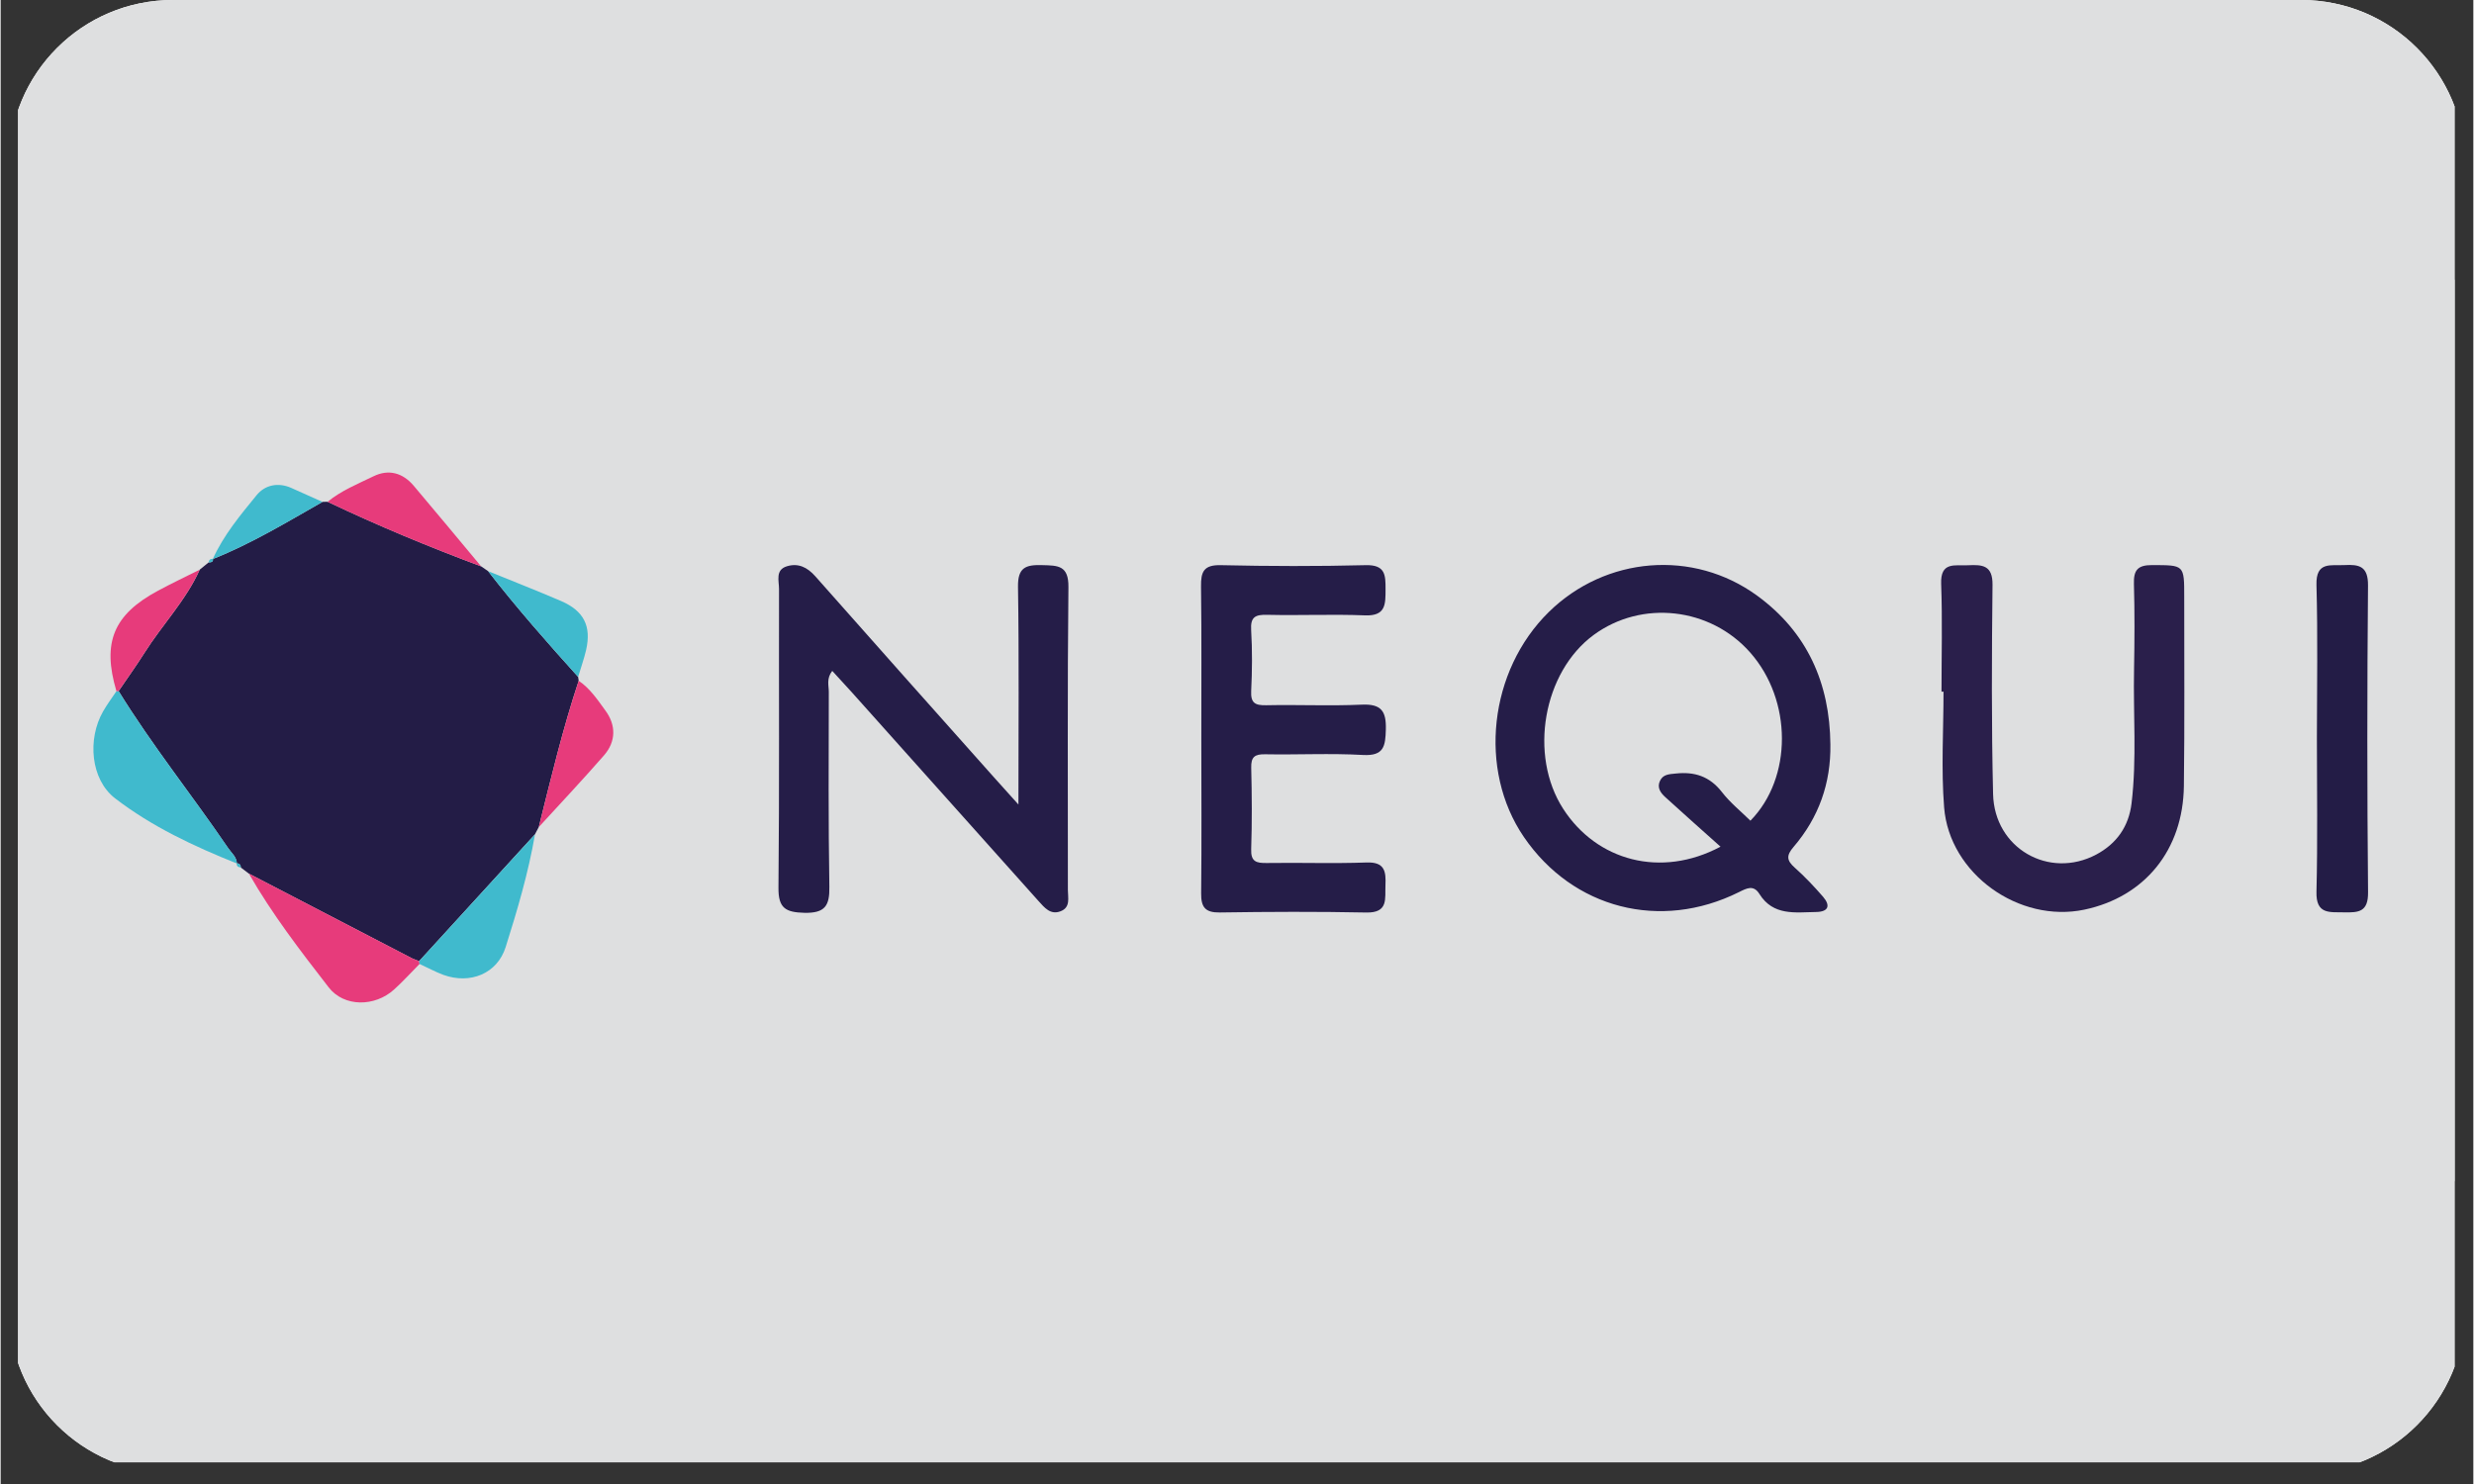 <svg version="1.0" preserveAspectRatio="xMidYMid meet" height="180" viewBox="0 0 224.88 135" zoomAndPan="magnify" width="300" xmlns:xlink="http://www.w3.org/1999/xlink" xmlns="http://www.w3.org/2000/svg"><rect x="0" y="0" width="224.88" height="135" fill="#333333" stroke="none"/><defs><clipPath id="1b56520b2c"><path clip-rule="nonzero" d="M 1.586 0 L 223.172 0 L 223.172 133.023 L 1.586 133.023 Z M 1.586 0"></path></clipPath><clipPath id="0d6d95b144"><path clip-rule="nonzero" d="M 0.766 14.891 L 0.766 119.117 C 0.766 127.34 7.434 134.008 15.656 134.008 L 209.223 134.008 C 217.445 134.008 224.113 127.34 224.113 119.117 L 224.113 14.891 C 224.113 6.668 217.445 0 209.223 0 L 15.656 0 C 7.434 0 0.766 6.668 0.766 14.891 Z M 0.766 14.891"></path></clipPath><clipPath id="5e2fcc8e1d"><path clip-rule="nonzero" d="M 1.586 25.43 L 223.172 25.43 L 223.172 107.457 L 1.586 107.457 Z M 1.586 25.43"></path></clipPath><clipPath id="ca798952ab"><path clip-rule="nonzero" d="M 0.766 14.891 L 0.766 119.117 C 0.766 127.34 7.434 134.008 15.656 134.008 L 209.223 134.008 C 217.445 134.008 224.113 127.34 224.113 119.117 L 224.113 14.891 C 224.113 6.668 217.445 0 209.223 0 L 15.656 0 C 7.434 0 0.766 6.668 0.766 14.891 Z M 0.766 14.891"></path></clipPath><clipPath id="8a52e5cc49"><path clip-rule="nonzero" d="M 10 45 L 53 45 L 53 88 L 10 88 Z M 10 45"></path></clipPath><clipPath id="fec66096c2"><path clip-rule="nonzero" d="M 0.766 14.891 L 0.766 119.117 C 0.766 127.34 7.434 134.008 15.656 134.008 L 209.223 134.008 C 217.445 134.008 224.113 127.34 224.113 119.117 L 224.113 14.891 C 224.113 6.668 217.445 0 209.223 0 L 15.656 0 C 7.434 0 0.766 6.668 0.766 14.891 Z M 0.766 14.891"></path></clipPath><clipPath id="6d6ae8feef"><path clip-rule="nonzero" d="M 70 51 L 167 51 L 167 84 L 70 84 Z M 70 51"></path></clipPath><clipPath id="6ad3e824b3"><path clip-rule="nonzero" d="M 0.766 14.891 L 0.766 119.117 C 0.766 127.34 7.434 134.008 15.656 134.008 L 209.223 134.008 C 217.445 134.008 224.113 127.34 224.113 119.117 L 224.113 14.891 C 224.113 6.668 217.445 0 209.223 0 L 15.656 0 C 7.434 0 0.766 6.668 0.766 14.891 Z M 0.766 14.891"></path></clipPath><clipPath id="4de3c6b193"><path clip-rule="nonzero" d="M 176 51 L 199 51 L 199 83 L 176 83 Z M 176 51"></path></clipPath><clipPath id="12655e5a06"><path clip-rule="nonzero" d="M 0.766 14.891 L 0.766 119.117 C 0.766 127.34 7.434 134.008 15.656 134.008 L 209.223 134.008 C 217.445 134.008 224.113 127.34 224.113 119.117 L 224.113 14.891 C 224.113 6.668 217.445 0 209.223 0 L 15.656 0 C 7.434 0 0.766 6.668 0.766 14.891 Z M 0.766 14.891"></path></clipPath><clipPath id="f7580eb720"><path clip-rule="nonzero" d="M 109 51 L 126 51 L 126 84 L 109 84 Z M 109 51"></path></clipPath><clipPath id="3f9a6948ac"><path clip-rule="nonzero" d="M 0.766 14.891 L 0.766 119.117 C 0.766 127.34 7.434 134.008 15.656 134.008 L 209.223 134.008 C 217.445 134.008 224.113 127.34 224.113 119.117 L 224.113 14.891 C 224.113 6.668 217.445 0 209.223 0 L 15.656 0 C 7.434 0 0.766 6.668 0.766 14.891 Z M 0.766 14.891"></path></clipPath><clipPath id="b82cdeba72"><path clip-rule="nonzero" d="M 210 51 L 216 51 L 216 83 L 210 83 Z M 210 51"></path></clipPath><clipPath id="2b44f9955e"><path clip-rule="nonzero" d="M 0.766 14.891 L 0.766 119.117 C 0.766 127.34 7.434 134.008 15.656 134.008 L 209.223 134.008 C 217.445 134.008 224.113 127.34 224.113 119.117 L 224.113 14.891 C 224.113 6.668 217.445 0 209.223 0 L 15.656 0 C 7.434 0 0.766 6.668 0.766 14.891 Z M 0.766 14.891"></path></clipPath><clipPath id="c4b7970298"><path clip-rule="nonzero" d="M 8 62 L 22 62 L 22 79 L 8 79 Z M 8 62"></path></clipPath><clipPath id="a8433eb48c"><path clip-rule="nonzero" d="M 0.766 14.891 L 0.766 119.117 C 0.766 127.34 7.434 134.008 15.656 134.008 L 209.223 134.008 C 217.445 134.008 224.113 127.34 224.113 119.117 L 224.113 14.891 C 224.113 6.668 217.445 0 209.223 0 L 15.656 0 C 7.434 0 0.766 6.668 0.766 14.891 Z M 0.766 14.891"></path></clipPath><clipPath id="5cd04d8e7f"><path clip-rule="nonzero" d="M 22 79 L 39 79 L 39 92 L 22 92 Z M 22 79"></path></clipPath><clipPath id="c75083be45"><path clip-rule="nonzero" d="M 0.766 14.891 L 0.766 119.117 C 0.766 127.34 7.434 134.008 15.656 134.008 L 209.223 134.008 C 217.445 134.008 224.113 127.34 224.113 119.117 L 224.113 14.891 C 224.113 6.668 217.445 0 209.223 0 L 15.656 0 C 7.434 0 0.766 6.668 0.766 14.891 Z M 0.766 14.891"></path></clipPath><clipPath id="61e77b6096"><path clip-rule="nonzero" d="M 38 75 L 49 75 L 49 90 L 38 90 Z M 38 75"></path></clipPath><clipPath id="2def7e9a84"><path clip-rule="nonzero" d="M 0.766 14.891 L 0.766 119.117 C 0.766 127.34 7.434 134.008 15.656 134.008 L 209.223 134.008 C 217.445 134.008 224.113 127.34 224.113 119.117 L 224.113 14.891 C 224.113 6.668 217.445 0 209.223 0 L 15.656 0 C 7.434 0 0.766 6.668 0.766 14.891 Z M 0.766 14.891"></path></clipPath><clipPath id="ce57208059"><path clip-rule="nonzero" d="M 9 42 L 56 42 L 56 76 L 9 76 Z M 9 42"></path></clipPath><clipPath id="f86a8a8aa1"><path clip-rule="nonzero" d="M 0.766 14.891 L 0.766 119.117 C 0.766 127.34 7.434 134.008 15.656 134.008 L 209.223 134.008 C 217.445 134.008 224.113 127.34 224.113 119.117 L 224.113 14.891 C 224.113 6.668 217.445 0 209.223 0 L 15.656 0 C 7.434 0 0.766 6.668 0.766 14.891 Z M 0.766 14.891"></path></clipPath><clipPath id="ee7ae3fe4c"><path clip-rule="nonzero" d="M 19 44 L 54 44 L 54 62 L 19 62 Z M 19 44"></path></clipPath><clipPath id="80de85064d"><path clip-rule="nonzero" d="M 0.766 14.891 L 0.766 119.117 C 0.766 127.34 7.434 134.008 15.656 134.008 L 209.223 134.008 C 217.445 134.008 224.113 127.34 224.113 119.117 L 224.113 14.891 C 224.113 6.668 217.445 0 209.223 0 L 15.656 0 C 7.434 0 0.766 6.668 0.766 14.891 Z M 0.766 14.891"></path></clipPath><clipPath id="6f8ac4ba79"><path clip-rule="nonzero" d="M 18 50 L 22 50 L 22 79 L 18 79 Z M 18 50"></path></clipPath><clipPath id="df8f8f983e"><path clip-rule="nonzero" d="M 0.766 14.891 L 0.766 119.117 C 0.766 127.34 7.434 134.008 15.656 134.008 L 209.223 134.008 C 217.445 134.008 224.113 127.34 224.113 119.117 L 224.113 14.891 C 224.113 6.668 217.445 0 209.223 0 L 15.656 0 C 7.434 0 0.766 6.668 0.766 14.891 Z M 0.766 14.891"></path></clipPath></defs><g clip-path="url(#1b56520b2c)"><g clip-path="url(#0d6d95b144)"><path fill-rule="nonzero" fill-opacity="1" d="M 1.586 0 L 223.293 0 L 223.293 133.023 L 1.586 133.023 Z M 1.586 0" fill="#ffffff"></path><path fill-rule="nonzero" fill-opacity="1" d="M 1.586 0 L 223.293 0 L 223.293 133.023 L 1.586 133.023 Z M 1.586 0" fill="#dedfe0"></path></g></g><g clip-path="url(#5e2fcc8e1d)"><g clip-path="url(#ca798952ab)"><path fill-rule="nonzero" fill-opacity="1" d="M 1.586 25.441 L 223.293 25.441 L 223.293 107.449 L 1.586 107.449 Z M 1.586 25.441" fill="#dedfe0"></path></g></g><g clip-path="url(#8a52e5cc49)"><g clip-path="url(#fec66096c2)"><path fill-rule="nonzero" fill-opacity="1" d="M 18.102 51.824 C 18.367 51.602 18.645 51.387 18.914 51.164 C 19.133 51.152 19.34 51.137 19.309 50.836 L 19.293 50.855 C 22.793 49.461 26.008 47.512 29.27 45.656 L 29.734 45.645 C 34.297 47.82 38.965 49.754 43.699 51.523 C 43.906 51.672 44.121 51.812 44.324 51.953 C 46.914 55.281 49.691 58.445 52.516 61.574 L 52.57 61.926 C 51.121 66.293 50.051 70.77 48.941 75.234 C 48.828 75.461 48.711 75.676 48.59 75.898 C 45.082 79.746 41.566 83.59 38.055 87.434 C 37.832 87.344 37.602 87.273 37.387 87.168 C 32.449 84.605 27.512 82.039 22.574 79.473 C 22.332 79.293 22.086 79.105 21.844 78.918 C 21.832 78.684 21.73 78.535 21.473 78.539 L 21.484 78.555 C 21.461 77.949 20.988 77.594 20.684 77.148 C 17.418 72.348 13.773 67.812 10.727 62.867 C 11.512 61.707 12.336 60.57 13.082 59.387 C 14.695 56.828 16.848 54.621 18.102 51.828 Z M 18.102 51.824" fill="#231c46"></path></g></g><g clip-path="url(#6d6ae8feef)"><g clip-path="url(#6ad3e824b3)"><path fill-rule="nonzero" fill-opacity="1" d="M 166.406 67.715 C 166.461 71.25 165.344 74.379 163.055 77.047 C 162.379 77.832 162.43 78.281 163.168 78.934 C 164.086 79.75 164.934 80.652 165.742 81.582 C 166.441 82.398 166.223 82.949 165.102 82.965 C 163.215 82.996 161.211 83.332 159.957 81.332 C 159.414 80.457 158.793 80.809 158.082 81.16 C 150.945 84.711 142.992 82.66 138.535 76.148 C 134.348 70.031 135.355 61.008 140.809 55.664 C 145.961 50.617 153.926 49.941 159.75 54.191 C 164.305 57.516 166.352 62.148 166.406 67.715 Z M 156.414 77.023 C 154.578 75.379 152.965 73.953 151.371 72.496 C 150.961 72.117 150.613 71.641 150.914 71.023 C 151.199 70.434 151.742 70.43 152.316 70.371 C 154.043 70.18 155.422 70.617 156.535 72.047 C 157.285 73.016 158.262 73.801 159.133 74.66 C 162.965 70.754 162.949 63.703 159.109 59.355 C 155.48 55.246 149.254 54.551 144.883 57.758 C 140.281 61.141 138.957 68.695 142.102 73.574 C 145.156 78.312 150.996 79.914 156.414 77.023 Z M 92.562 73.188 C 92.562 66.211 92.625 59.801 92.523 53.391 C 92.496 51.625 93.215 51.363 94.727 51.41 C 96.168 51.445 97.133 51.434 97.109 53.414 C 97.008 62.594 97.07 71.781 97.059 80.961 C 97.059 81.664 97.32 82.539 96.402 82.895 C 95.473 83.258 94.93 82.566 94.387 81.965 C 88.719 75.621 83.043 69.277 77.371 62.934 C 76.809 62.309 76.234 61.691 75.629 61.031 C 75.086 61.727 75.316 62.359 75.316 62.938 C 75.305 68.852 75.27 74.77 75.367 80.684 C 75.395 82.406 74.965 83.074 73.109 83.039 C 71.391 82.996 70.719 82.625 70.738 80.758 C 70.828 71.699 70.77 62.641 70.789 53.578 C 70.789 52.836 70.434 51.844 71.5 51.516 C 72.527 51.203 73.348 51.59 74.094 52.43 C 79.48 58.531 84.898 64.602 90.312 70.684 C 90.949 71.406 91.602 72.113 92.562 73.188 Z M 92.562 73.188" fill="#251d48"></path></g></g><g clip-path="url(#4de3c6b193)"><g clip-path="url(#12655e5a06)"><path fill-rule="nonzero" fill-opacity="1" d="M 176.512 62.922 C 176.512 59.656 176.602 56.383 176.48 53.125 C 176.402 51.055 177.742 51.484 178.926 51.422 C 180.215 51.359 181.172 51.406 181.152 53.199 C 181.082 59.539 181.051 65.891 181.203 72.234 C 181.316 77.176 186.293 80.012 190.578 77.742 C 192.441 76.75 193.543 75.188 193.797 73.078 C 194.281 69.027 193.941 64.957 194.023 60.895 C 194.07 58.305 194.086 55.711 194.012 53.129 C 193.973 51.879 194.34 51.398 195.672 51.406 C 198.586 51.418 198.59 51.352 198.586 54.324 C 198.582 60.051 198.629 65.785 198.555 71.512 C 198.48 77.332 194.988 81.594 189.508 82.75 C 183.574 84 177.23 79.5 176.75 73.449 C 176.473 69.957 176.695 66.43 176.695 62.922 C 176.637 62.926 176.574 62.926 176.512 62.922 Z M 176.512 62.922" fill="#2a1f4b"></path></g></g><g clip-path="url(#f7580eb720)"><g clip-path="url(#3f9a6948ac)"><path fill-rule="nonzero" fill-opacity="1" d="M 109.195 67.219 C 109.191 62.598 109.23 57.977 109.168 53.359 C 109.148 51.996 109.422 51.371 110.992 51.414 C 115.367 51.512 119.754 51.523 124.133 51.414 C 125.945 51.363 125.953 52.324 125.949 53.609 C 125.945 54.938 125.996 56.059 124.078 55.98 C 121.121 55.863 118.156 56 115.195 55.93 C 114.109 55.902 113.652 56.117 113.727 57.32 C 113.836 59.164 113.82 61.016 113.73 62.859 C 113.676 63.961 114.09 64.176 115.098 64.156 C 117.992 64.094 120.902 64.234 123.797 64.102 C 125.574 64.023 126.02 64.707 125.977 66.355 C 125.934 67.863 125.82 68.789 123.891 68.68 C 120.941 68.512 117.973 68.672 115.008 68.617 C 114.051 68.598 113.707 68.855 113.734 69.852 C 113.793 72.309 113.812 74.777 113.73 77.242 C 113.688 78.387 114.188 78.523 115.145 78.508 C 118.168 78.461 121.191 78.57 124.219 78.461 C 125.891 78.398 125.996 79.289 125.941 80.531 C 125.887 81.746 126.23 83.051 124.203 83.012 C 119.762 82.922 115.312 82.941 110.871 83.008 C 109.543 83.027 109.168 82.52 109.18 81.27 C 109.23 76.582 109.199 71.898 109.195 67.219 Z M 109.195 67.219" fill="#251d48"></path></g></g><g clip-path="url(#b82cdeba72)"><g clip-path="url(#2b44f9955e)"><path fill-rule="nonzero" fill-opacity="1" d="M 210.652 67.078 C 210.656 62.457 210.742 57.832 210.613 53.211 C 210.555 51.051 211.906 51.473 213.156 51.406 C 214.504 51.332 215.316 51.512 215.301 53.262 C 215.219 62.562 215.215 71.871 215.305 81.172 C 215.324 82.961 214.453 83.023 213.137 82.996 C 211.809 82.965 210.559 83.211 210.613 81.125 C 210.73 76.441 210.652 71.758 210.652 67.078 Z M 210.652 67.078" fill="#231c46"></path></g></g><g clip-path="url(#c4b7970298)"><g clip-path="url(#a8433eb48c)"><path fill-rule="nonzero" fill-opacity="1" d="M 10.723 62.867 C 13.773 67.812 17.422 72.348 20.688 77.145 C 20.988 77.594 21.465 77.945 21.484 78.551 C 17.574 76.988 13.742 75.191 10.406 72.625 C 8.176 70.906 7.875 67.23 9.316 64.715 C 9.68 64.078 10.121 63.492 10.527 62.883 C 10.594 62.879 10.656 62.875 10.723 62.867 Z M 10.723 62.867" fill="#40bacd"></path></g></g><g clip-path="url(#5cd04d8e7f)"><g clip-path="url(#c75083be45)"><path fill-rule="nonzero" fill-opacity="1" d="M 22.578 79.473 C 27.516 82.039 32.453 84.605 37.395 87.168 C 37.605 87.277 37.836 87.344 38.062 87.434 C 38.078 87.52 38.09 87.602 38.098 87.688 C 37.324 88.465 36.59 89.289 35.773 90.023 C 34.039 91.594 31.242 91.637 29.832 89.82 C 27.254 86.492 24.676 83.145 22.578 79.473 Z M 22.578 79.473" fill="#e73b7b"></path></g></g><g clip-path="url(#61e77b6096)"><g clip-path="url(#2def7e9a84)"><path fill-rule="nonzero" fill-opacity="1" d="M 38.094 87.691 C 38.09 87.605 38.074 87.52 38.059 87.438 C 41.566 83.594 45.078 79.75 48.594 75.902 C 47.996 79.391 46.992 82.785 45.93 86.148 C 45.164 88.582 42.699 89.566 40.262 88.684 C 39.516 88.406 38.82 88.023 38.094 87.691 Z M 38.094 87.691" fill="#40bacd"></path></g></g><g clip-path="url(#ce57208059)"><g clip-path="url(#f86a8a8aa1)"><path fill-rule="nonzero" fill-opacity="1" d="M 43.699 51.527 C 38.965 49.758 34.297 47.824 29.734 45.648 C 30.98 44.625 32.473 44.027 33.898 43.332 C 35.281 42.652 36.562 43.012 37.551 44.172 C 39.617 46.609 41.652 49.074 43.699 51.527 Z M 48.941 75.238 C 50.051 70.777 51.121 66.301 52.57 61.93 C 53.605 62.629 54.289 63.668 55.004 64.645 C 55.973 65.965 55.973 67.449 54.875 68.711 C 52.941 70.93 50.93 73.066 48.941 75.238 Z M 10.723 62.867 C 10.66 62.867 10.594 62.875 10.531 62.879 C 9.211 58.449 10.254 55.91 14.324 53.73 C 15.566 53.062 16.84 52.457 18.102 51.824 C 16.848 54.621 14.695 56.828 13.082 59.383 C 12.332 60.57 11.508 61.707 10.723 62.863 Z M 10.723 62.867" fill="#e73b7b"></path></g></g><g clip-path="url(#ee7ae3fe4c)"><g clip-path="url(#80de85064d)"><path fill-rule="nonzero" fill-opacity="1" d="M 52.52 61.578 C 49.695 58.449 46.918 55.285 44.328 51.957 C 46.543 52.863 48.773 53.73 50.969 54.676 C 53.047 55.574 53.734 56.965 53.246 59.121 C 53.055 59.945 52.762 60.758 52.52 61.578 Z M 29.27 45.66 C 26.008 47.516 22.793 49.465 19.293 50.859 C 20.27 48.684 21.797 46.863 23.277 45.047 C 24.035 44.117 25.234 43.848 26.449 44.395 C 27.391 44.816 28.328 45.238 29.27 45.66 Z M 29.27 45.66" fill="#40bacd"></path></g></g><g clip-path="url(#6f8ac4ba79)"><g clip-path="url(#df8f8f983e)"><path fill-rule="nonzero" fill-opacity="1" d="M 19.309 50.84 C 19.344 51.141 19.133 51.156 18.914 51.168 C 18.945 50.934 19.066 50.82 19.309 50.84 Z M 21.473 78.539 C 21.73 78.539 21.84 78.684 21.848 78.918 C 21.621 78.887 21.441 78.82 21.473 78.539 Z M 21.473 78.539" fill="#40bacd"></path></g></g></svg>